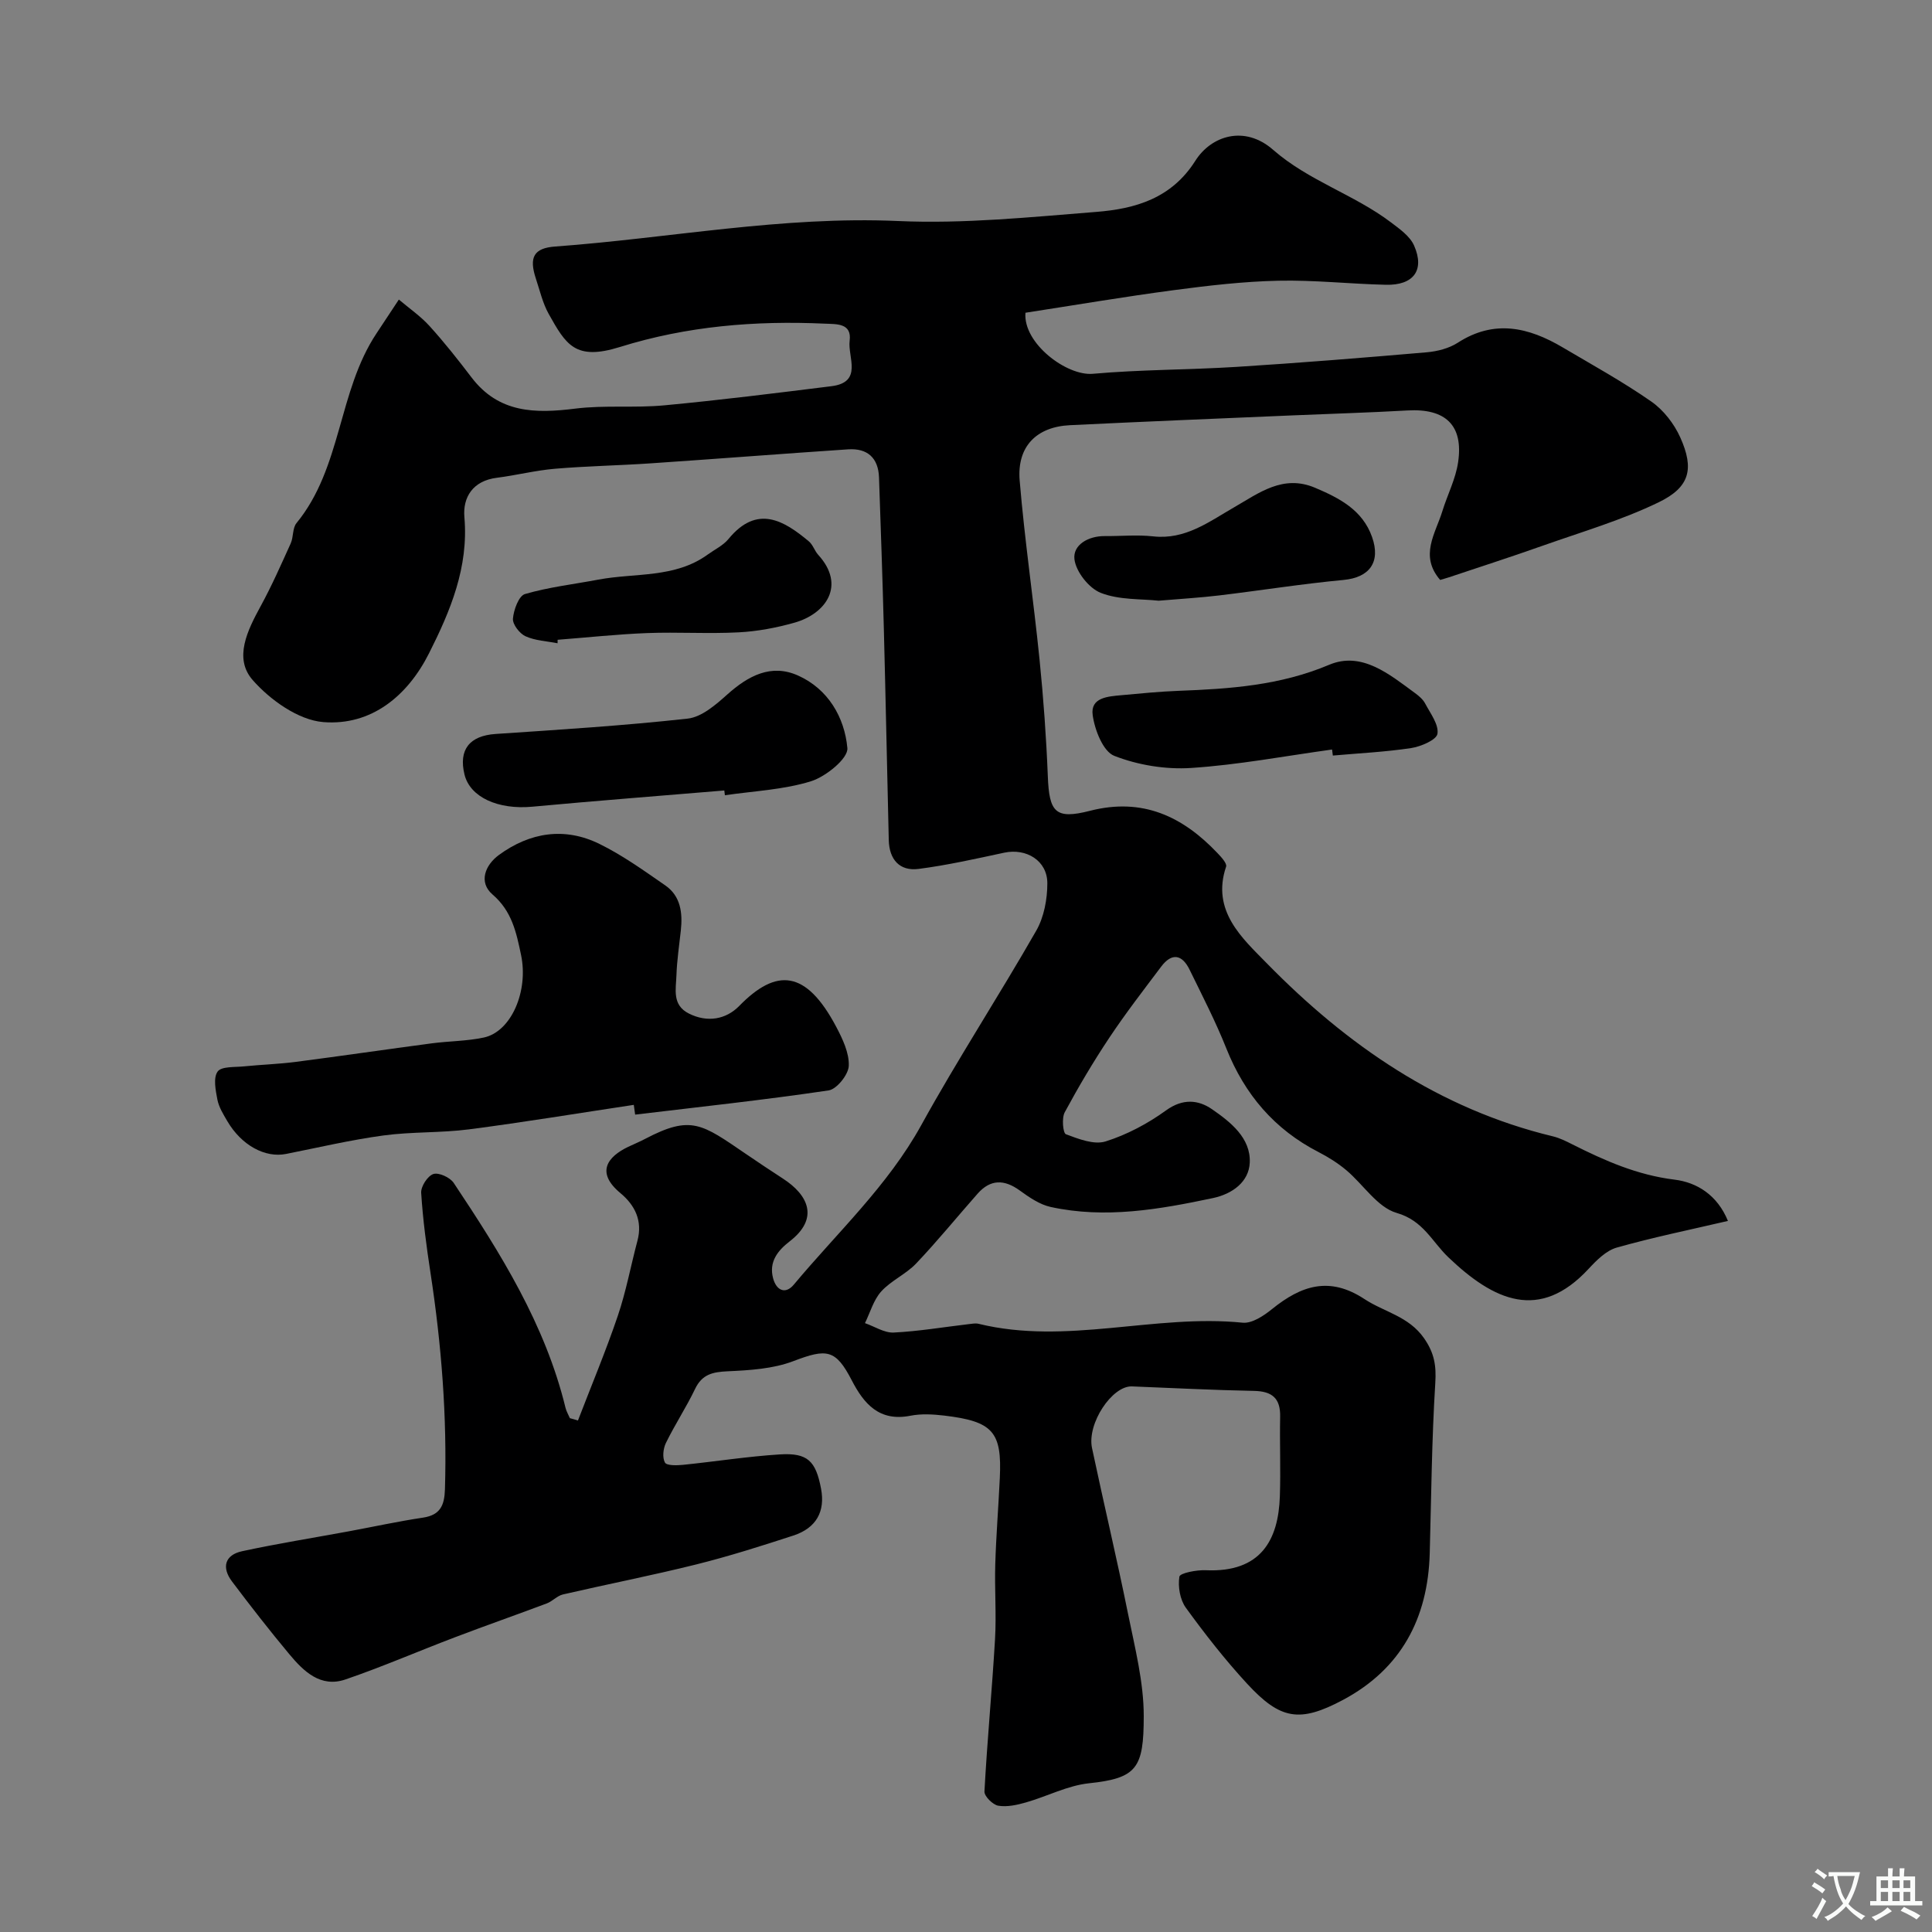 <svg enable-background="new 0 0 400 400" viewBox="0 0 400 400" xmlns="http://www.w3.org/2000/svg"><rect x="0" y="0" width="400" height="400" fill="#808080" stroke="none"/><g fill="#000001"><path d="m119.66 294.1c2.77-7.21 5.76-14.34 8.24-21.64 1.72-5.06 2.69-10.37 4.07-15.55 1.11-4.14-.5-7.38-3.52-9.89-5.2-4.32-2.61-7.56 1.61-9.58 1.18-.56 2.4-1.06 3.55-1.67 9.49-4.97 11.71-3.07 20.75 3.09 2.56 1.74 5.13 3.47 7.73 5.15 5.31 3.43 7.54 8.27 1.39 13.01-2.48 1.92-4.32 4.24-3.42 7.63.68 2.55 2.56 3.39 4.29 1.32 9.02-10.81 19.43-20.43 26.38-33.01 7.52-13.64 16.06-26.72 23.8-40.25 1.62-2.82 2.31-6.53 2.31-9.84 0-4.69-4.36-7.31-8.93-6.33-5.88 1.26-11.77 2.59-17.72 3.36-3.95.51-6.08-1.97-6.18-5.95-.35-14.6-.64-29.2-1.02-43.8-.27-10.44-.64-20.87-1-31.3-.14-4.06-2.41-6.08-6.38-5.82-13.64.91-27.26 1.98-40.89 2.9-6.6.45-13.23.56-19.82 1.12-4.04.34-8.02 1.36-12.05 1.87-4.92.62-7.07 4-6.7 8.19.89 10.35-2.91 19.39-7.32 28.14-4.42 8.79-11.92 15.05-21.91 14.25-5.16-.42-10.99-4.58-14.62-8.72-3.95-4.52-1.05-10.3 1.67-15.29 2.3-4.21 4.24-8.62 6.22-12.99.59-1.32.35-3.16 1.19-4.19 9.42-11.48 8.57-27.26 16.58-39.3 1.55-2.33 3.08-4.66 4.62-6.99 2.13 1.81 4.49 3.43 6.35 5.48 3.08 3.4 5.93 7.01 8.71 10.66 5.63 7.39 13.18 7.48 21.46 6.44 6.08-.76 12.33-.1 18.44-.68 11.55-1.08 23.07-2.53 34.59-3.96 6.59-.82 3.35-6.05 3.78-9.4.48-3.69-2.7-3.44-5.12-3.55-14.4-.66-28.58.5-42.44 4.83-9.26 2.89-11.17-.47-14.75-6.85-1.25-2.24-1.84-4.86-2.66-7.33-1.45-4.4-.42-6.3 4-6.62 23.65-1.73 47.04-6.34 70.98-5.28 13.64.61 27.41-.81 41.08-1.89 8.06-.64 15.55-2.79 20.48-10.58 3.28-5.19 10.2-7.45 16.11-2.27 7.34 6.42 16.75 9.24 24.38 15.01 1.81 1.37 3.95 2.87 4.8 4.81 2.25 5.1-.11 8.26-5.85 8.12-7.43-.17-14.87-1.01-22.29-.84-7.21.16-14.43 1-21.59 1.95-10.33 1.37-20.61 3.12-30.73 4.68-.53 6.29 8.51 13.13 13.96 12.64 9.87-.88 19.83-.81 29.73-1.43 13.14-.83 26.26-1.89 39.38-3.02 2.2-.19 4.62-.81 6.45-1.99 7.55-4.87 14.66-3.19 21.7.97 6.18 3.65 12.48 7.12 18.35 11.21 2.53 1.76 4.73 4.6 6 7.43 2.92 6.5 2 10.3-4.46 13.43-7.67 3.72-15.97 6.14-24.04 9-6.43 2.28-12.93 4.37-19.41 6.54-.61.2-1.23.37-1.8.54-4.33-5.01-.98-9.59.45-14.22 1.05-3.41 2.77-6.7 3.27-10.18 1.12-7.65-2.63-11.14-10.48-10.69-7.92.45-15.86.68-23.79 1.02-15.37.66-30.74 1.28-46.1 2.03-6.92.34-10.99 4.4-10.41 11.44 1.03 12.4 2.87 24.73 4.12 37.12.81 8.02 1.39 16.08 1.71 24.14.29 7.43 1.54 8.98 8.72 7.14 10.89-2.79 19.21 1.15 26.45 8.8.76.8 1.96 2.1 1.74 2.76-3.11 9.19 3.4 14.86 8.43 20.01 16.58 16.94 35.69 30.16 59.24 35.83 1.4.34 2.74 1.01 4.04 1.67 6.71 3.38 13.45 6.35 21.12 7.29 4.67.57 8.89 3.21 11.07 8.55-7.8 1.82-15.49 3.39-23.02 5.52-2.19.62-4.18 2.62-5.82 4.39-10.17 10.99-19.63 6.62-29.06-2.4-3.4-3.25-5.16-7.58-10.69-9.17-3.99-1.15-6.9-5.89-10.44-8.86-1.73-1.45-3.7-2.69-5.72-3.73-9.14-4.7-15.29-11.92-19.09-21.44-2.22-5.57-4.98-10.93-7.62-16.33-1.54-3.16-3.68-3.56-5.88-.63-3.65 4.85-7.37 9.66-10.73 14.71-3.33 4.99-6.39 10.17-9.24 15.45-.65 1.2-.36 4.31.24 4.54 2.61.98 5.83 2.24 8.22 1.49 4.42-1.39 8.74-3.69 12.51-6.42 3.45-2.5 6.67-2.22 9.52-.25 3.84 2.65 8.05 5.96 7.82 11.07-.18 3.93-3.53 6.46-7.63 7.33-11.11 2.35-22.26 4.31-33.59 1.84-2.28-.5-4.45-2-6.41-3.42-3.22-2.33-6.07-2.33-8.72.67-4.25 4.81-8.3 9.8-12.72 14.45-2.11 2.22-5.18 3.53-7.22 5.78-1.6 1.76-2.29 4.35-3.38 6.57 1.99.69 4.01 2.04 5.95 1.95 5.21-.26 10.39-1.14 15.59-1.75.66-.08 1.37-.21 1.99-.06 18.23 4.46 36.43-2.07 54.67-.23 1.93.19 4.37-1.43 6.08-2.82 6.01-4.85 11.86-6.87 19.14-2.07 4.08 2.69 9.15 3.54 12.33 8.1 2.14 3.07 2.56 5.67 2.33 9.29-.73 11.73-.83 23.5-1.15 35.26-.37 13.45-5.94 23.93-17.96 30.34-8.99 4.79-12.99 4.09-19.89-3.4-4.54-4.93-8.7-10.25-12.64-15.68-1.22-1.68-1.67-4.39-1.34-6.44.12-.75 3.58-1.42 5.48-1.33 11.44.51 15.02-6.32 15.32-15.29.19-5.49-.05-11 .06-16.5.08-3.82-1.67-5.27-5.42-5.34-8.42-.16-16.84-.6-25.26-.93-4.11-.16-9.34 7.69-8.27 12.76 2.42 11.46 5.14 22.85 7.46 34.33 1.42 7.02 3.26 14.14 3.25 21.21-.01 10.74-1.4 12.82-11.35 13.87-4.43.47-8.66 2.71-13.03 3.96-1.85.53-3.92.99-5.75.68-1.13-.2-2.91-1.97-2.85-2.95.57-10.51 1.57-21.01 2.19-31.52.3-5.17-.11-10.37.05-15.55.18-5.94.66-11.86.94-17.8.46-9.58-1.4-11.75-11.52-12.95-2.3-.27-4.73-.41-6.98.03-6.43 1.27-9.62-2.42-12.17-7.36-3.32-6.41-5.16-6.58-12.05-3.95-4.21 1.61-9.05 1.9-13.63 2.11-3.1.14-5.29.62-6.74 3.65-1.83 3.82-4.18 7.38-6.04 11.19-.57 1.17-.77 3.03-.2 4.06.36.65 2.46.6 3.74.47 6.69-.68 13.35-1.74 20.05-2.16 5.75-.36 7.44 1.35 8.53 7.1.89 4.71-.97 8.14-5.74 9.7-6.65 2.17-13.33 4.29-20.1 5.98-9.15 2.28-18.41 4.09-27.59 6.21-1.2.28-2.17 1.41-3.35 1.86-6.33 2.38-12.72 4.61-19.04 7.02-7.56 2.87-14.99 6.1-22.64 8.72-5.16 1.77-8.67-1.68-11.64-5.24-4.09-4.9-8.02-9.95-11.86-15.05-2.19-2.91-1.48-5.49 2.11-6.26 7.32-1.58 14.72-2.76 22.09-4.12 5.12-.95 10.21-2.06 15.35-2.83 3.58-.54 4.43-2.54 4.54-5.84.46-15.07-.72-30.01-3-44.9-.84-5.48-1.57-10.99-1.92-16.51-.08-1.31 1.33-3.5 2.52-3.89 1.12-.37 3.45.7 4.21 1.83 9.68 14.53 18.95 29.3 23.15 46.56.18.75.6 1.44.91 2.16.52.13 1.09.3 1.67.48z"/><path d="m131.22 228.75c-11.37 1.71-22.72 3.59-34.11 5.07-5.87.76-11.88.47-17.75 1.27-6.76.92-13.43 2.49-20.13 3.82-4.35.87-9.25-1.79-12.18-6.81-.82-1.4-1.74-2.88-2.04-4.43-.37-1.93-.89-4.52.05-5.82.8-1.1 3.56-.87 5.47-1.07 3.57-.36 7.17-.47 10.73-.93 9.39-1.22 18.77-2.6 28.15-3.84 3.58-.47 7.25-.45 10.76-1.2 5.69-1.22 9.28-9.61 7.71-17.09-.98-4.65-1.87-9.06-5.91-12.53-2.95-2.54-1.52-6.1 1.33-8.18 6.41-4.69 13.59-5.83 20.8-2.29 4.79 2.35 9.21 5.53 13.62 8.58 3.22 2.22 3.63 5.71 3.24 9.34-.33 3.1-.81 6.19-.91 9.29-.1 2.88-.94 6.15 2.57 7.91 3.84 1.93 7.69 1.22 10.42-1.56 7.7-7.89 13.83-7.51 20.09 4.31 1.32 2.5 2.71 5.42 2.6 8.08-.07 1.82-2.49 4.84-4.18 5.09-13.3 1.97-26.69 3.41-40.05 5.01-.1-.67-.19-1.35-.28-2.02z"/><path d="m149.96 163.66c-13.26 1.11-26.53 2.13-39.77 3.36-7.04.65-12.86-1.94-14.02-6.66-1.27-5.19 1.09-8.04 6.43-8.4 13.27-.89 26.56-1.72 39.78-3.18 2.89-.32 5.81-2.86 8.18-4.98 4.33-3.88 9.08-6.43 14.64-3.95 6.25 2.78 9.66 8.67 10.24 15.03.2 2.13-4.45 5.91-7.53 6.87-5.69 1.77-11.86 2.02-17.83 2.9-.03-.33-.08-.66-.12-.99z"/><path d="m275.79 155.18c-9.73 1.34-19.42 3.18-29.2 3.82-5.27.34-10.98-.59-15.89-2.51-2.31-.9-4.05-5.36-4.47-8.42-.52-3.69 3.19-3.88 5.98-4.14 3.91-.36 7.83-.75 11.76-.9 10.65-.4 21.07-1.11 31.21-5.39 6.75-2.85 12.47 1.96 17.79 5.86.8.58 1.63 1.29 2.08 2.13 1.08 2.05 2.86 4.37 2.56 6.29-.2 1.27-3.43 2.65-5.45 2.96-5.36.81-10.8 1.07-16.21 1.55-.05-.42-.11-.84-.16-1.25z"/><path d="m239.89 124.37c-3.63-.4-8.15-.12-11.98-1.62-2.46-.96-5.16-4.39-5.46-6.98-.34-2.95 2.86-4.81 6.27-4.78 3.35.03 6.74-.31 10.05.06 6.63.73 11.49-3 16.71-6 5.18-2.98 10.16-6.88 16.8-4.06 5.04 2.14 9.81 4.59 11.79 10.19 1.85 5.24-.57 8.39-5.89 8.89-8.62.81-17.19 2.18-25.79 3.21-3.94.47-7.89.7-12.5 1.09z"/><path d="m115.44 133.18c-2.23-.44-4.62-.53-6.64-1.45-1.23-.56-2.7-2.47-2.6-3.65.15-1.82 1.21-4.72 2.49-5.09 4.94-1.44 10.13-2.03 15.21-2.99 7.61-1.43 15.82-.25 22.63-5.19 1.45-1.05 3.19-1.87 4.29-3.21 5.95-7.26 11.54-3.78 16.65.49.84.7 1.18 1.96 1.94 2.79 5.75 6.31 1.62 12.2-4.96 14.05-3.74 1.05-7.64 1.79-11.51 1.99-6.3.33-12.64-.09-18.94.15-6.19.24-12.37.91-18.55 1.39-.01.23-.01.47-.01.72z"/></g><path d="m377.9 391.2c-.2.3-.4.5-.6.8-.7-.6-1.4-1-2.2-1.5.2-.3.4-.5.5-.8.6.4 1.4.8 2.3 1.5zm-1.8 6.1c-.2-.2-.5-.4-.9-.6.4-.6.8-1.2 1.2-1.9s.7-1.3.9-1.9c.3.3.5.5.8.7-.7 1.3-1.4 2.6-2 3.7zm2.2-9c-.3.3-.5.5-.6.8-.6-.6-1.3-1.1-2-1.5.3-.3.5-.5.6-.7.6.5 1.3.9 2 1.4zm.3.2v-.9h2 4.5c-.3 1.3-.6 2.5-1 3.6s-.9 2.1-1.4 3c.4.5 1 1 1.6 1.4s1.2.8 1.9 1.1c-.3.2-.5.4-.8.8-.4-.3-1-.7-1.6-1.2s-1.2-1.1-1.6-1.6c-.5.6-1.1 1.1-1.7 1.6s-1.4.9-2.1 1.4c-.1-.3-.3-.5-.7-.8.6-.2 1.2-.5 1.9-1s1.4-1.1 2-1.8c-.5-.8-.9-1.6-1.2-2.5s-.6-2-.8-3.2c-.4.1-.7.1-1 .1zm2.5 2.7c.2 1 .7 1.7 1 2.2.3-.5.6-1.1 1-2s.6-1.9.9-3h-3.2-.4c.1.9.3 1.8.7 2.8z" fill="#fafbfa"/><path d="m396.5 388.5v1.5 3.6h1.5v.9c-.4 0-1 0-1.7 0h-7.9c-.5 0-.9 0-1.2 0v-.9h1.3v-3.5c0-.7 0-1.2 0-1.6h2.4c0-.8 0-1.4 0-1.7h1c0 .3-.1.8-.1 1.7h1.5c0-.8 0-1.4 0-1.7h1c0 .3-.1.9-.1 1.7zm-8.2 9.2c-.2-.3-.5-.5-.8-.8.8-.3 1.4-.6 1.9-.9s1-.7 1.4-1.1c.3.3.6.5.9.8-1.6 1-2.8 1.6-3.4 2zm2.6-6.8v-1.6h-1.5v1.6zm0 2.7v-1.9h-1.5v1.9zm2.4-2.7v-1.6h-1.5v1.6zm0 2.7v-1.9h-1.5v1.9zm.2 2 .7-.8c.4.2.9.5 1.6.8s1.3.7 1.8 1c-.3.3-.5.5-.8.8-.4-.3-1.5-1-3.3-1.8zm2-4.7v-1.6h-1.4v1.6zm0 2.7v-1.9h-1.4v1.9z" fill="#fafbfa"/></svg>